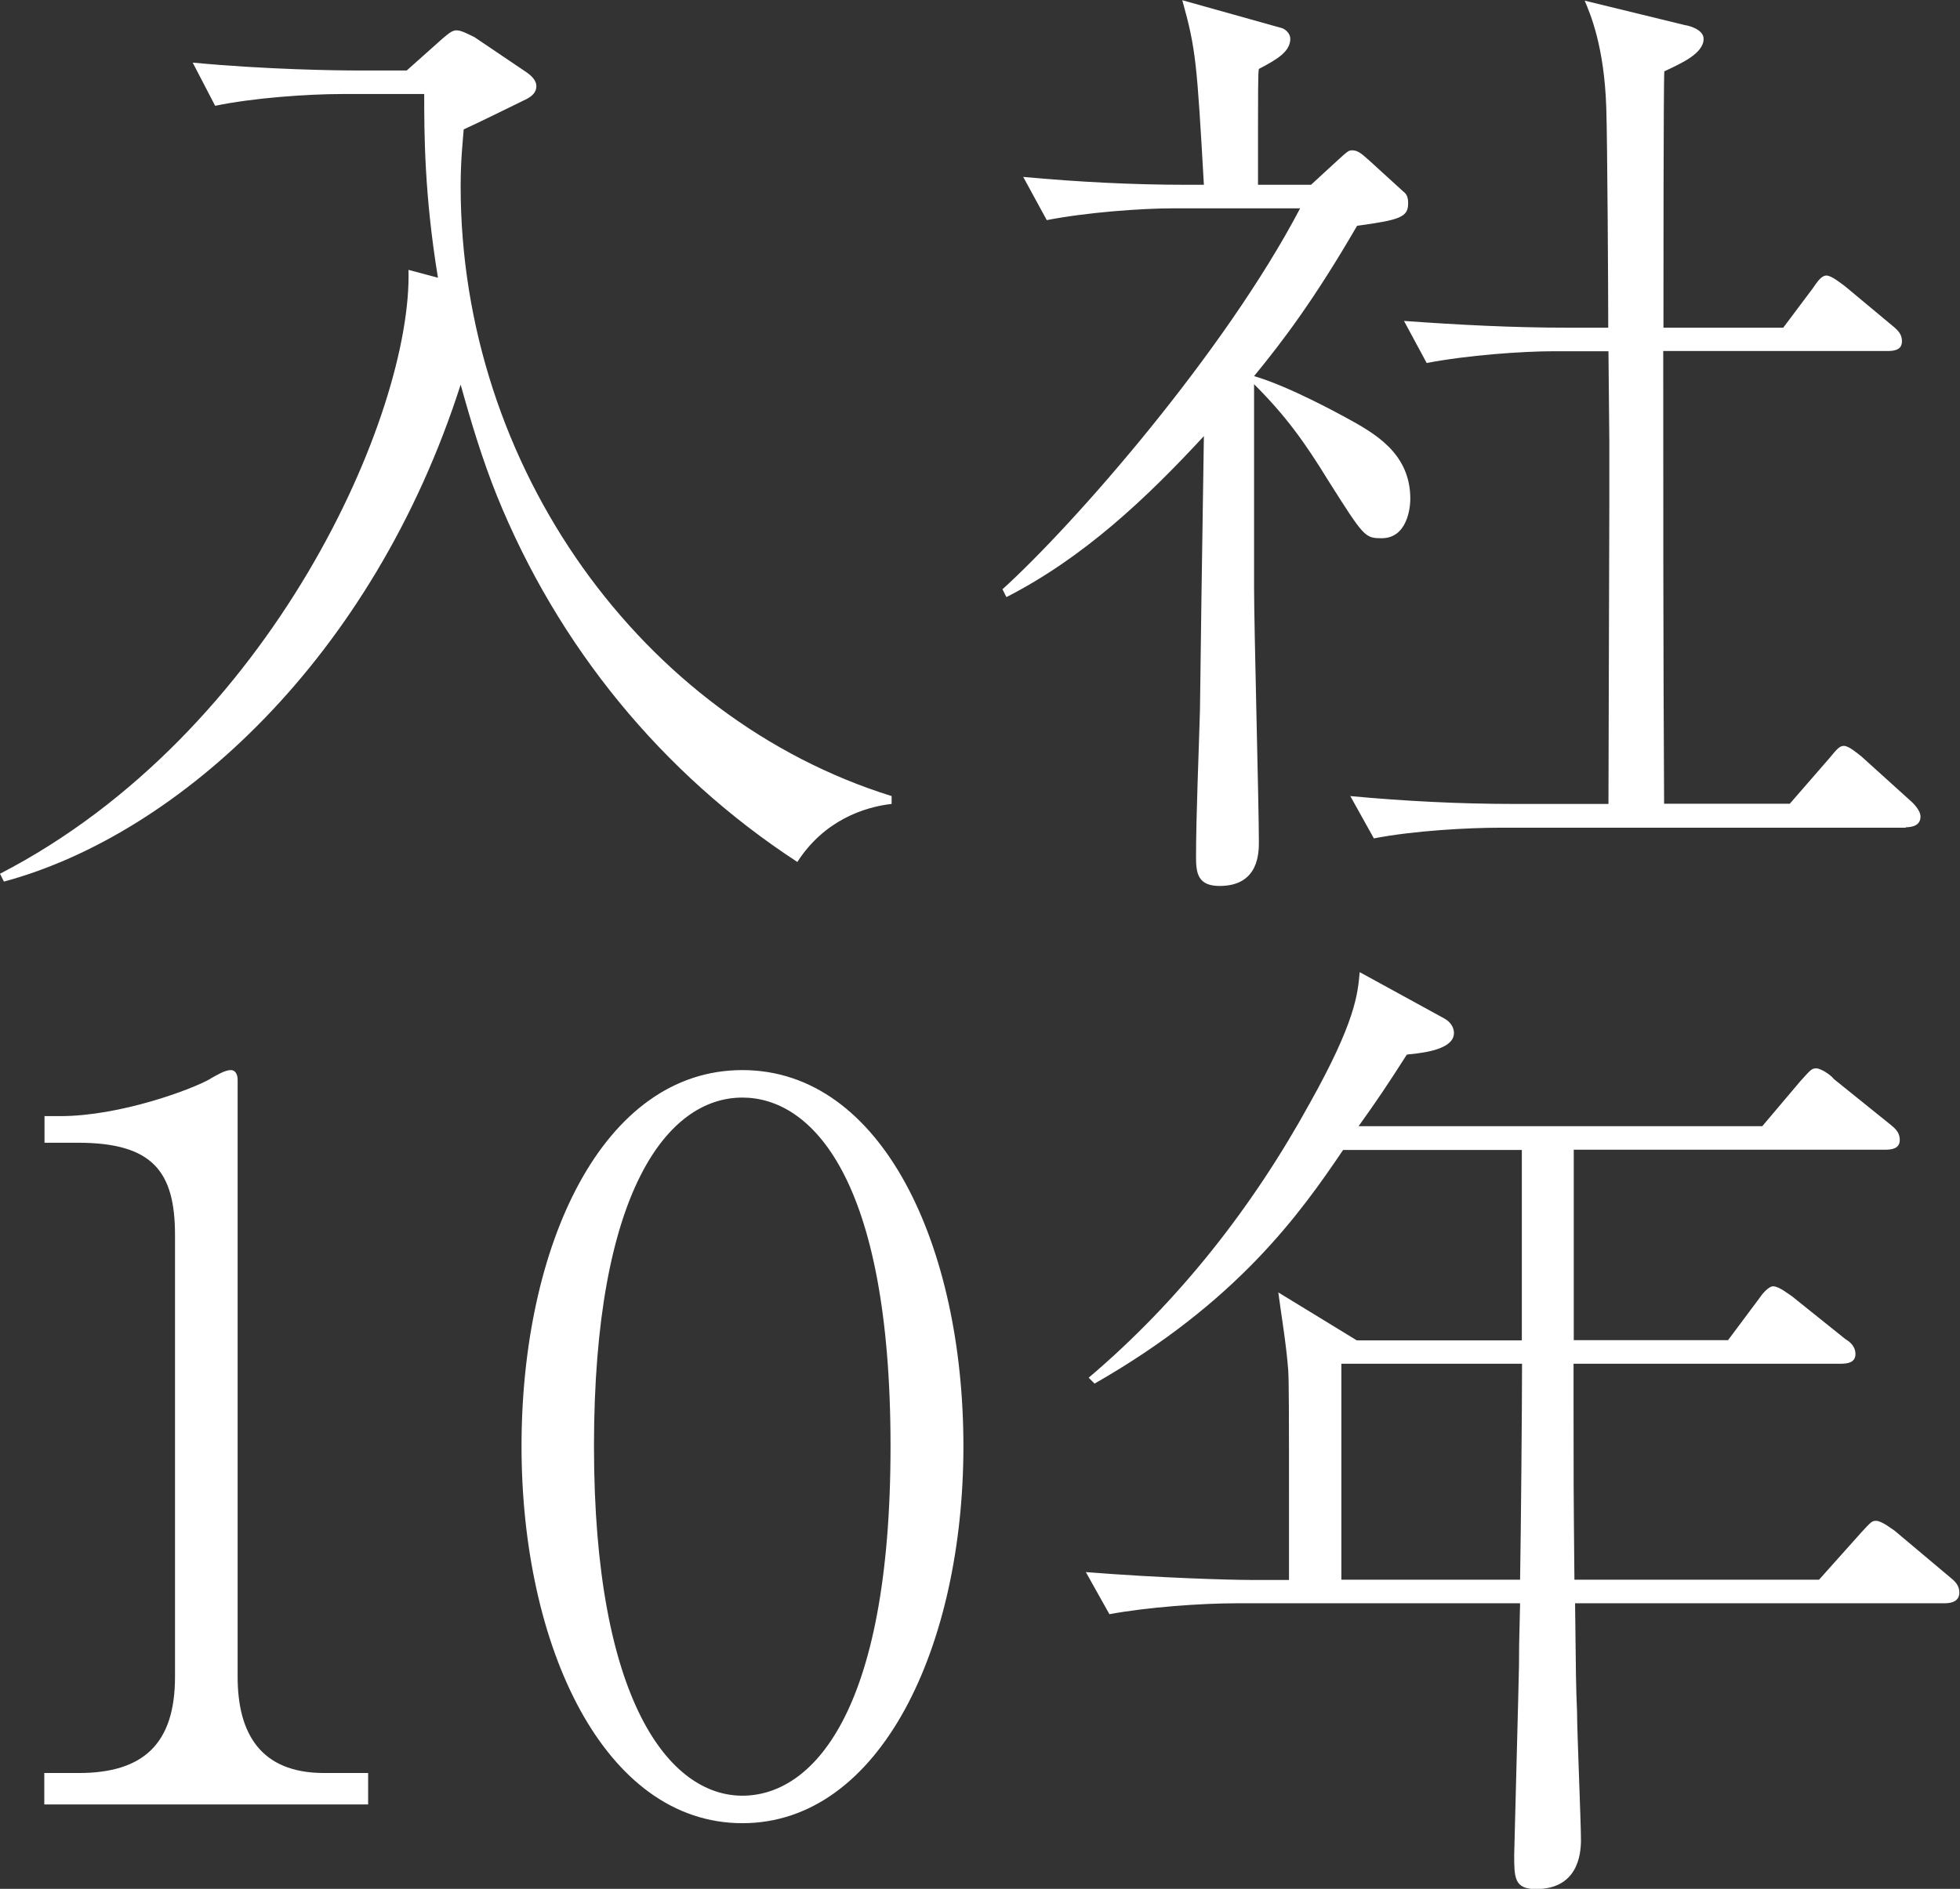 <?xml version="1.0" encoding="UTF-8"?><svg id="_レイヤー_2" xmlns="http://www.w3.org/2000/svg" viewBox="0 0 89.82 86.58"><rect x="0" y="0" width="89.82" height="86.58" fill="#333333" stroke="none"/><g id="_レイヤー_1-2"><path d="M89.15,73.49h-16.97c.04,3.42,.04,3.78,.09,4.95,0,.9,.18,5.09,.18,5.9,0,.72-.18,2.25-2.07,2.25-.99,0-.99-.54-.99-1.57,0-.14,.22-8.37,.22-8.69,0-.63,0-.86,.05-2.84h-13.01c-1.62,0-4.09,.18-5.81,.5l-1.08-1.93c3.38,.27,6.66,.36,7.51,.36h1.8v-2.7c0-5.17,0-6.43-.04-6.97-.09-1.17-.32-2.52-.45-3.51l3.6,2.2h7.56v-8.73h-8.19c-1.98,2.93-4.86,6.98-11.39,10.71l-.27-.27c4.14-3.51,7.52-7.83,10.12-12.56,2.12-3.78,2.21-5.04,2.3-6.03l3.87,2.12c.4,.22,.45,.54,.45,.67,0,.85-1.8,.94-2.16,.99-.86,1.35-1.44,2.21-2.21,3.28h18.5l1.75-2.07c.45-.49,.5-.58,.72-.58s.68,.31,.81,.49l2.57,2.07c.22,.18,.45,.36,.45,.72,0,.4-.36,.45-.68,.45h-14.26v8.73h7.07l1.44-1.93c.09-.14,.4-.54,.63-.54,.27,0,.76,.4,.85,.45l2.47,1.98c.23,.13,.45,.36,.45,.67,0,.4-.36,.45-.68,.45h-12.24v1.57c0,3.74,0,4.14,.04,8.33h11.21l1.93-2.16c.45-.49,.5-.54,.68-.54,.27,0,.76,.4,.85,.45l2.57,2.16c.22,.18,.4,.36,.4,.68,0,.4-.36,.49-.67,.49Zm-27.68-10.98v9.9h8.19c.04-2.25,.09-7.97,.09-9.9h-8.28Zm25.88-24.57h-18.63c-1.4,0-3.92,.13-5.76,.49l-1.08-1.94c2.47,.23,5,.36,7.47,.36h4.36c0-2.21,.04-11.88,.04-13.82v-2.79c0-.18-.04-3.83-.04-4.14h-2.52c-1.4,0-3.96,.18-5.81,.54l-1.04-1.93c2.48,.18,5,.31,7.47,.31h1.89c0-1.57-.04-8.64-.09-10.08-.09-2.79-.72-4.28-.99-4.91l4.59,1.12c.27,.04,.86,.23,.86,.63,0,.68-1.04,1.13-1.8,1.49-.04,.49-.04,10.08-.04,11.75h5.49l1.35-1.8c.22-.32,.4-.59,.63-.59s.67,.36,.85,.49l2.16,1.8c.27,.22,.45,.4,.45,.72,0,.41-.36,.45-.68,.45h-10.26c0,6.93,0,13.81,.04,20.75h5.76l1.8-2.07c.4-.49,.5-.58,.68-.58,.22,0,.58,.31,.81,.49l2.29,2.07s.41,.36,.41,.68c0,.4-.36,.49-.68,.49ZM62.19,10.35c-1.93,3.33-3.38,5.26-4.72,6.89,1.67,.49,4.01,1.8,4.19,1.89,1.31,.72,2.97,1.62,2.97,3.74,0,.4-.14,1.8-1.31,1.8-.77,0-.81-.05-2.43-2.61-1.13-1.84-1.98-3.01-3.42-4.45v9.32c0,1.85,.22,9.99,.22,11.66,0,.49,0,2.02-1.8,2.02-.99,0-1.08-.58-1.08-1.31,0-1.89,.13-4.91,.18-6.75,.04-3.33,.09-6.75,.18-12.56-2.66,2.88-5.53,5.58-9.05,7.38l-.18-.36c3.28-2.97,10.17-10.84,13.64-17.46h-5.85c-1.4,0-3.92,.18-5.76,.54l-1.08-1.98c2.52,.23,5,.36,7.47,.36h.81c-.32-5.58-.36-6.21-.99-8.46l4.5,1.26c.22,.04,.45,.27,.45,.5,0,.59-.58,.94-1.44,1.39-.04,.18-.04,.72-.04,5.31h2.43l1.13-1.04c.54-.49,.58-.54,.76-.54,.27,0,.45,.18,.76,.45l1.58,1.44c.18,.13,.22,.31,.22,.54,0,.63-.36,.76-2.34,1.03Zm-28.17,73.22c-6.34,0-10.12-8.1-10.12-17.28s3.69-17.24,10.12-17.24,10.13,8.1,10.13,17.24-3.78,17.28-10.13,17.28Zm0-33.26c-3.42,0-6.8,4.28-6.8,15.98s3.47,16.02,6.8,16.02c3.15,0,6.79-3.69,6.79-16.02s-3.64-15.98-6.79-15.98Zm2.52-10.8c-6.21-4.05-10.98-9.9-13.77-16.79-.67-1.67-1.17-3.33-1.66-5.09C17.1,30.15,8.19,38.25,.18,40.41l-.18-.36c12.46-6.44,18.9-21.11,18.72-27.68l1.35,.36c-.63-3.83-.63-6.66-.63-8.42h-3.78c-1.57,0-4.09,.18-5.8,.54l-1.03-1.98c3.38,.32,6.61,.36,7.47,.36h2.34l1.66-1.48c.32-.27,.45-.36,.63-.36,.23,0,.63,.23,.81,.31l2.34,1.58c.27,.18,.5,.4,.5,.67s-.18,.45-.45,.59c-.45,.22-2.48,1.22-2.88,1.39-.05,.63-.14,1.44-.14,2.61,0,12.87,8.32,24.39,19.75,27.95v.36c-1.26,.14-3.1,.76-4.32,2.66Zm-26.91,9.94c.32-.18,.68-.4,.95-.4,.22,0,.31,.22,.31,.45v27.36c0,2.57,1.03,4.41,3.96,4.41h2.02v1.44H2.03v-1.44h1.58c2.97,0,4.41-1.35,4.41-4.41v-20.25c0-2.92-1.03-4.23-4.45-4.23h-1.53v-1.22h.72c2.74,0,6.03-1.22,6.88-1.71Z" fill="#fff" fill-rule="evenodd"/></g></svg>